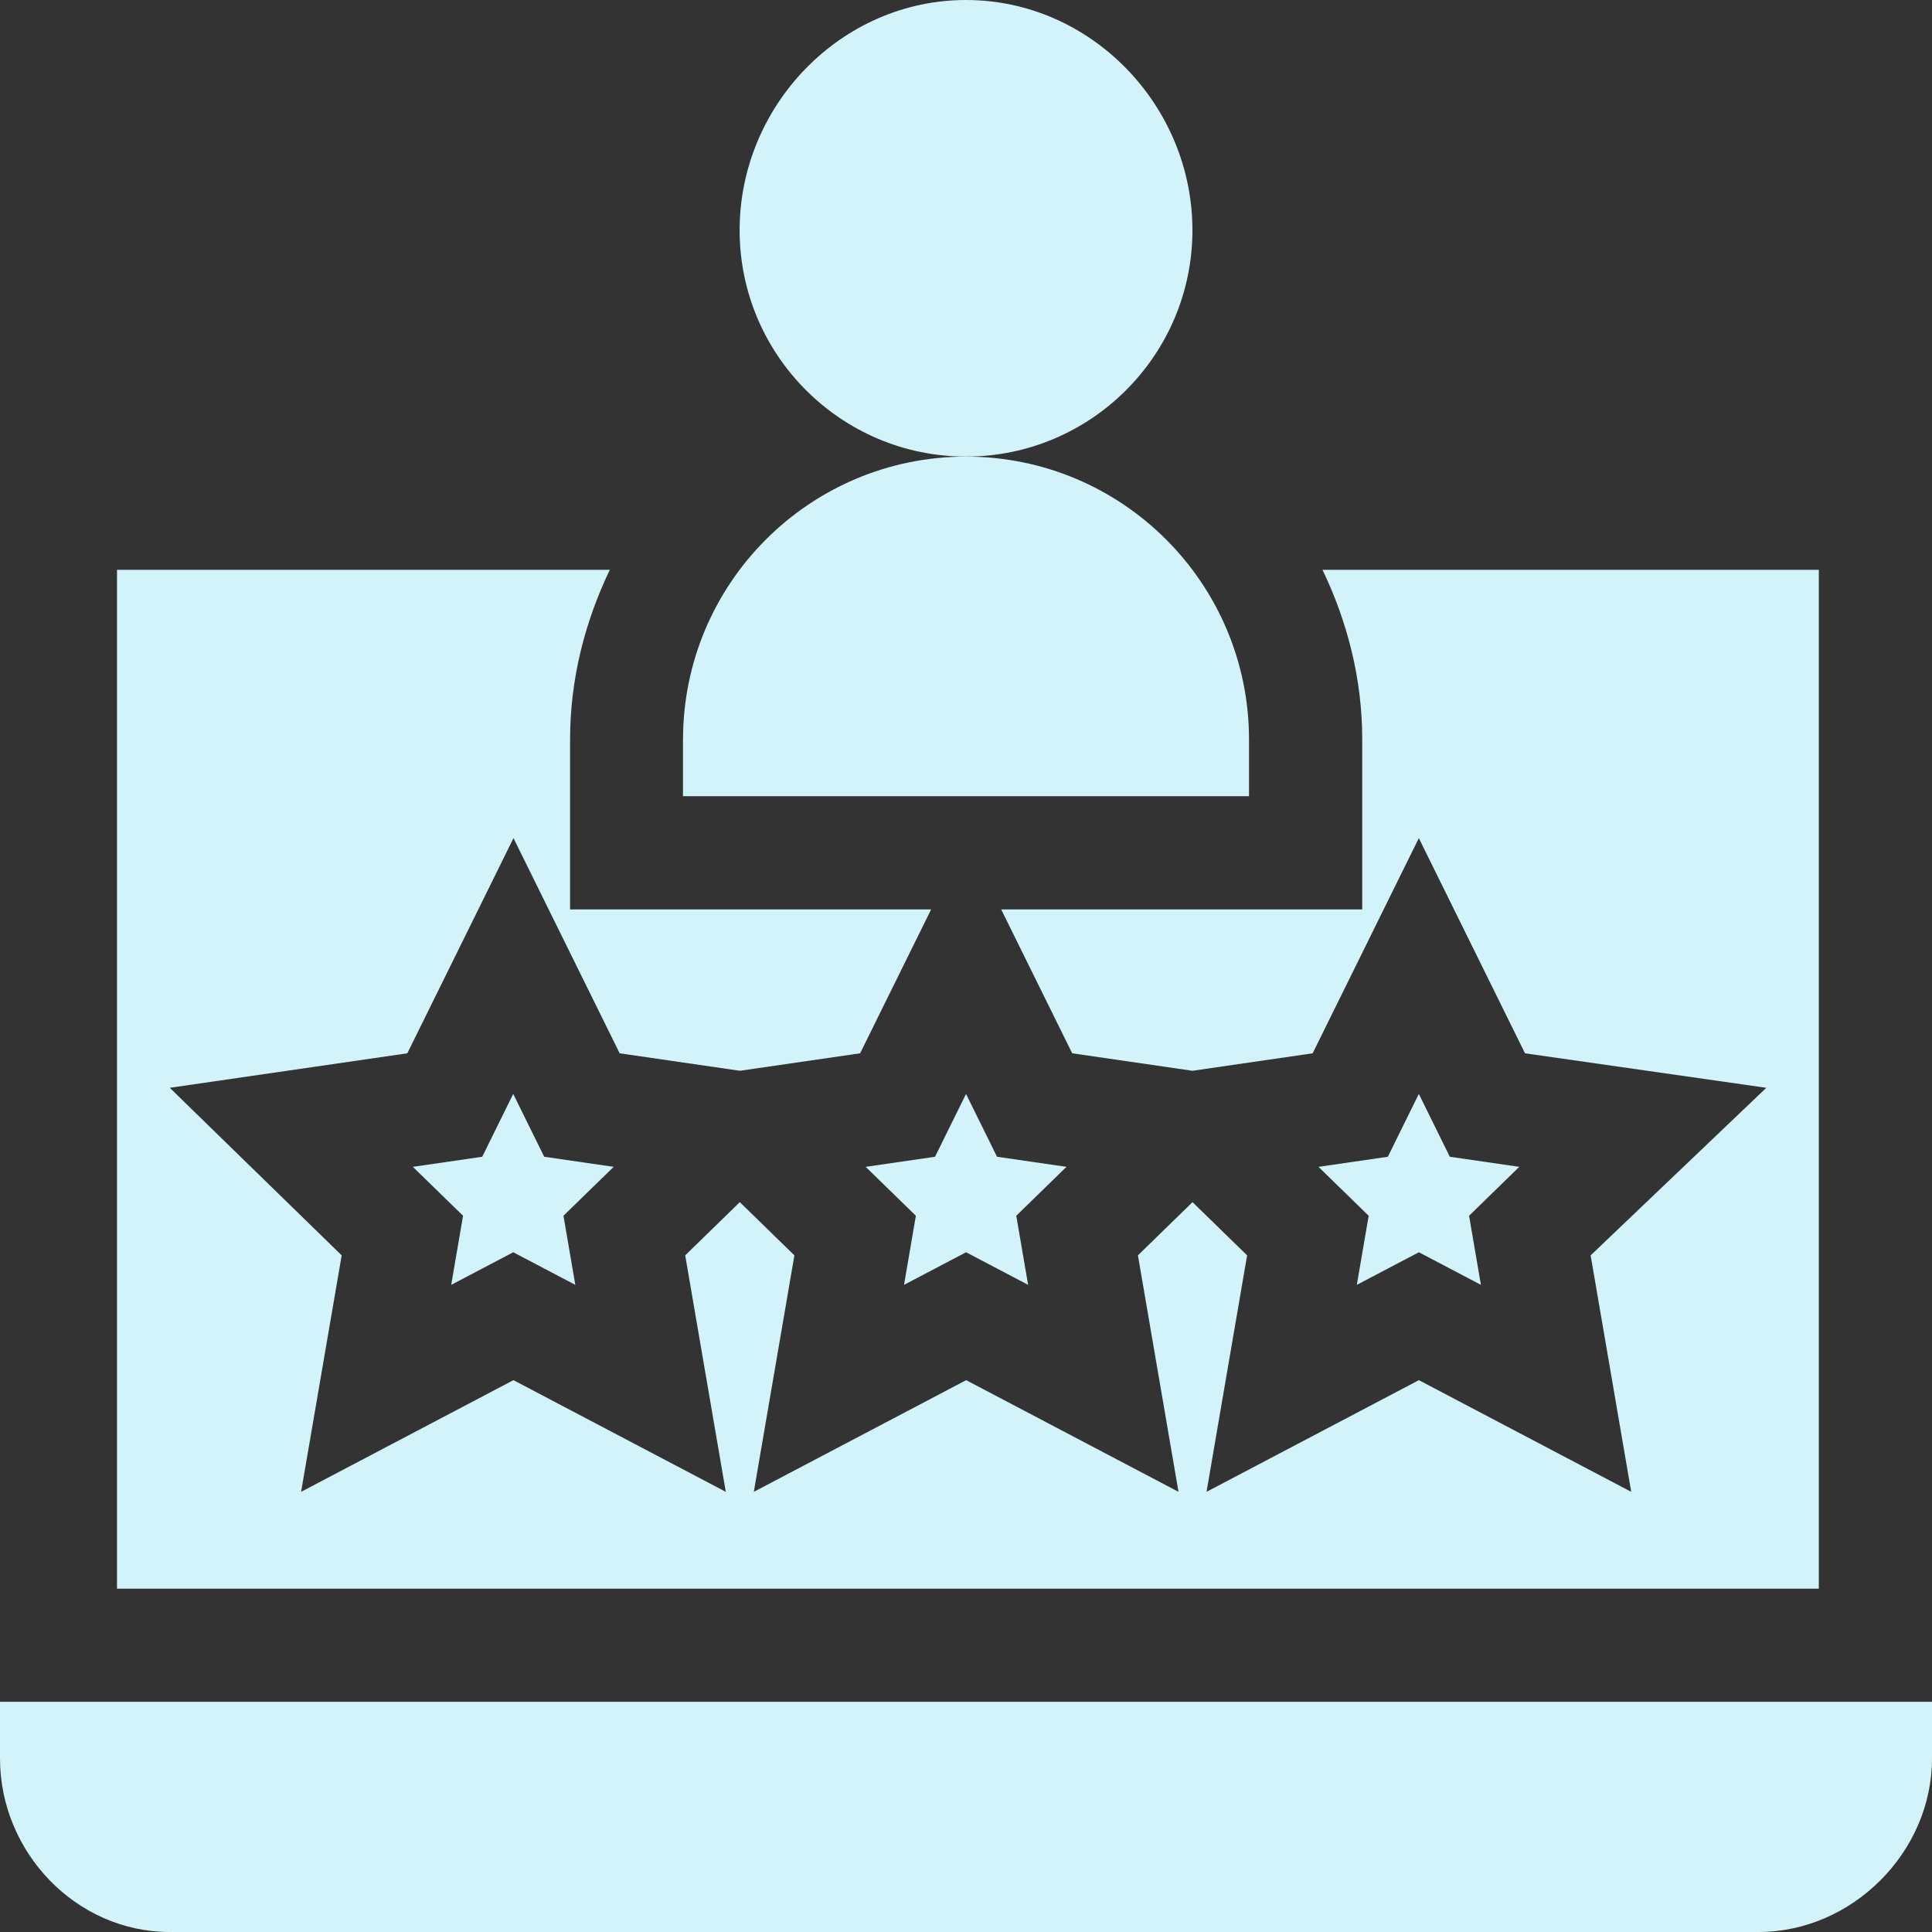 <?xml version="1.0" encoding="UTF-8"?>
<svg xmlns="http://www.w3.org/2000/svg" id="Capa_2" viewBox="0 0 435.63 435.63">
  <rect x="0" y="0" width="435.63" height="435.63" fill="#333333" stroke="none"/>
  <defs>
    <style>.cls-1{fill:#d2f3fa;}</style>
  </defs>
  <g id="Layer_1">
    <path class="cls-1" d="M326.91,260.83l-6.99-14.17-6.99,14.17-15.64,2.27,11.32,11.03-2.67,15.58,13.99-7.35,13.99,7.35-2.67-15.58,11.32-11.03-15.64-2.27Z"></path>
    <path class="cls-1" d="M224.81,260.83l-6.99-14.17-6.99,14.17-15.64,2.27,11.32,11.03-2.67,15.58,13.99-7.35,13.99,7.35-2.67-15.58,11.32-11.03-15.64-2.27Z"></path>
    <path class="cls-1" d="M122.71,260.83l-6.99-14.17-6.99,14.17-15.64,2.27,11.32,11.03-2.67,15.58,13.99-7.35,13.99,7.35-2.67-15.58,11.32-11.03-15.64-2.27Z"></path>
    <path class="cls-1" d="M268.87,51.9c0-28.15-22.9-51.9-51.05-51.9s-51.05,23.75-51.05,51.9,22.9,51.05,51.05,51.05,51.05-22.9,51.05-51.05Z"></path>
    <path class="cls-1" d="M0,396.49c0,21.14,17.14,39.14,38.29,39.14h358.2c21.14,0,39.14-17.99,39.14-39.14v-12.76H0v12.76Z"></path>
    <path class="cls-1" d="M137.44,128.48H26.38v229.73h383.73v-229.73h-111.91c5.58,11.65,8.96,24.53,8.96,38.29v38.29h-81.41l16.01,32.44,27.11,3.94,27.11-3.94,23.94-48.52,23.94,48.52,54.41,7.78-39.61,37.78,9.15,53.32-47.88-25.18-47.88,25.18,9.15-53.32-12.31-12-12.31,12,9.15,53.32-47.88-25.18-47.88,25.18,9.15-53.32-12.31-12-12.31,12,9.15,53.32-47.88-25.18-47.88,25.18,9.15-53.32-38.76-37.78,53.56-7.78,23.94-48.52,23.94,48.52,27.11,3.94,27.11-3.94,16.01-32.44h-81.41v-38.29c0-13.75,3.38-26.64,8.96-38.29Z"></path>
    <path class="cls-1" d="M154,166.77v12.76h127.63v-12.76c0-35.24-28.57-63.81-63.81-63.81s-63.81,28.57-63.81,63.81Z"></path>
  </g>
</svg>
